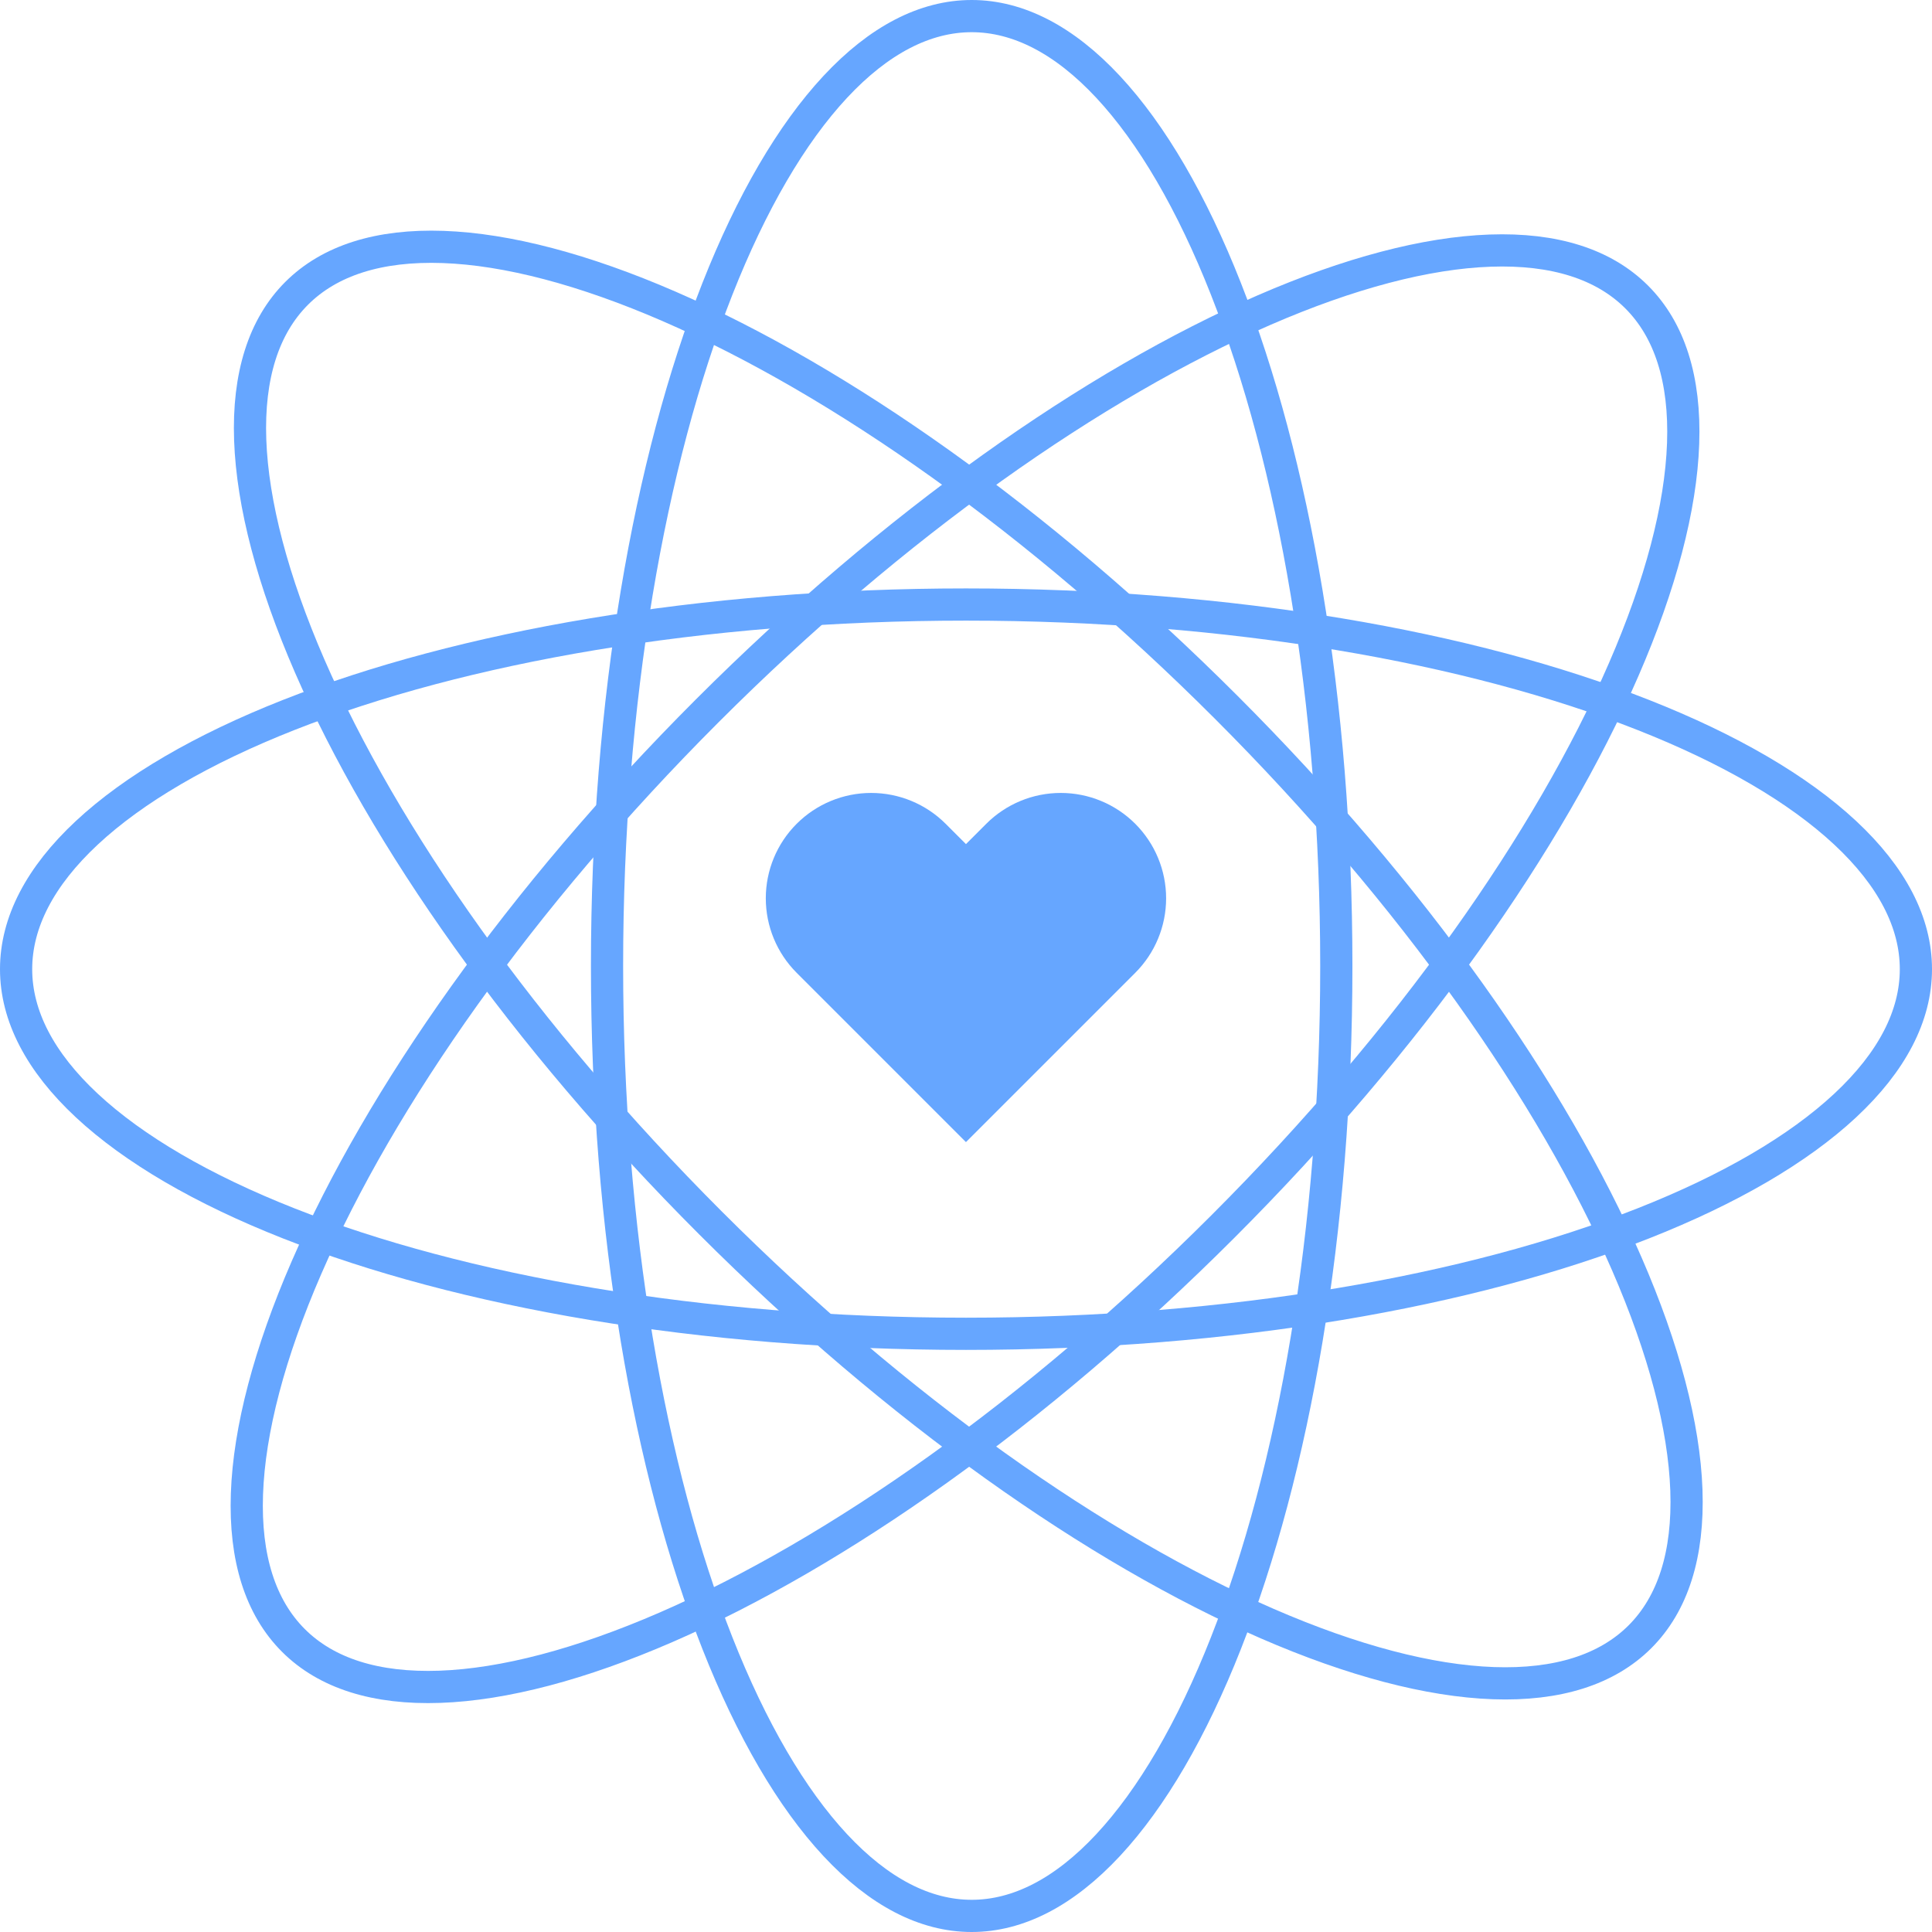 <svg width="120" height="120" viewBox="0 0 120 120" fill="none" xmlns="http://www.w3.org/2000/svg">
<path d="M60.352 1C63.248 1 66.113 2.485 68.826 5.396C71.541 8.31 74.032 12.58 76.144 17.94C80.368 28.655 83.001 43.525 83.001 60C83.001 76.475 80.368 91.345 76.144 102.06C74.032 107.42 71.541 111.69 68.826 114.604C66.113 117.515 63.248 119 60.352 119C57.457 119 54.592 117.515 51.879 114.604C49.164 111.69 46.673 107.42 44.56 102.06C40.338 91.345 37.704 76.475 37.704 60C37.704 43.525 40.338 28.655 44.56 17.94C46.673 12.58 49.164 8.31 51.879 5.396C54.592 2.485 57.457 1 60.352 1Z" stroke="#66A6FF" stroke-width="2"/>
<path d="M119 60.197C119 63.093 117.515 65.957 114.604 68.67C111.69 71.385 107.42 73.876 102.06 75.989C91.345 80.212 76.475 82.845 60 82.845C43.525 82.845 28.655 80.212 17.94 75.989C12.58 73.876 8.31 71.385 5.396 68.67C2.485 65.957 1 63.093 1 60.197C1 57.301 2.485 54.436 5.396 51.723C8.31 49.008 12.58 46.517 17.94 44.405C28.655 40.182 43.525 37.548 60 37.548C76.475 37.548 91.345 40.182 102.06 44.405C107.42 46.517 111.69 49.008 114.604 51.723C117.515 54.436 119 57.301 119 60.197Z" stroke="#66A6FF" stroke-width="2"/>
<path d="M101.659 18.449C103.707 20.496 104.683 23.572 104.542 27.549C104.402 31.529 103.144 36.31 100.847 41.594C96.257 52.156 87.605 64.533 75.955 76.183C64.305 87.833 51.928 96.485 41.366 101.075C36.082 103.371 31.301 104.63 27.321 104.77C23.344 104.91 20.268 103.935 18.221 101.887C16.173 99.839 15.197 96.764 15.338 92.787C15.478 88.807 16.737 84.026 19.033 78.742C23.623 68.18 32.276 55.803 43.925 44.153C55.575 32.503 67.952 23.851 78.514 19.261C83.798 16.964 88.579 15.706 92.559 15.566C96.536 15.425 99.612 16.401 101.659 18.449Z" stroke="#66A6FF" stroke-width="2"/>
<path d="M101.862 101.661C99.814 103.708 96.739 104.684 92.761 104.544C88.782 104.403 84.001 103.145 78.717 100.849C68.154 96.258 55.778 87.606 44.128 75.956C32.478 64.306 23.826 51.93 19.235 41.367C16.939 36.083 15.681 31.302 15.54 27.323C15.4 23.345 16.376 20.27 18.423 18.222C20.471 16.174 23.546 15.199 27.524 15.339C31.503 15.479 36.285 16.738 41.569 19.034C52.131 23.624 64.508 32.277 76.157 43.926C87.807 55.576 96.46 67.953 101.05 78.515C103.346 83.799 104.605 88.581 104.745 92.56C104.885 96.537 103.91 99.613 101.862 101.661Z" stroke="#66A6FF" stroke-width="2"/>
<path d="M70.513 51.168C69.905 50.56 69.184 50.078 68.39 49.749C67.596 49.42 66.745 49.251 65.885 49.251C65.026 49.251 64.175 49.42 63.381 49.749C62.587 50.078 61.865 50.56 61.258 51.168L59.997 52.429L58.736 51.168C57.509 49.941 55.844 49.251 54.109 49.251C52.373 49.251 50.709 49.941 49.482 51.168C48.254 52.395 47.565 54.06 47.565 55.795C47.565 57.531 48.254 59.195 49.482 60.423L59.997 70.938L70.513 60.423C71.12 59.815 71.603 59.094 71.931 58.3C72.26 57.506 72.43 56.655 72.43 55.795C72.43 54.936 72.26 54.085 71.931 53.291C71.603 52.497 71.12 51.776 70.513 51.168Z" fill="#66A6FF"/>
</svg>
